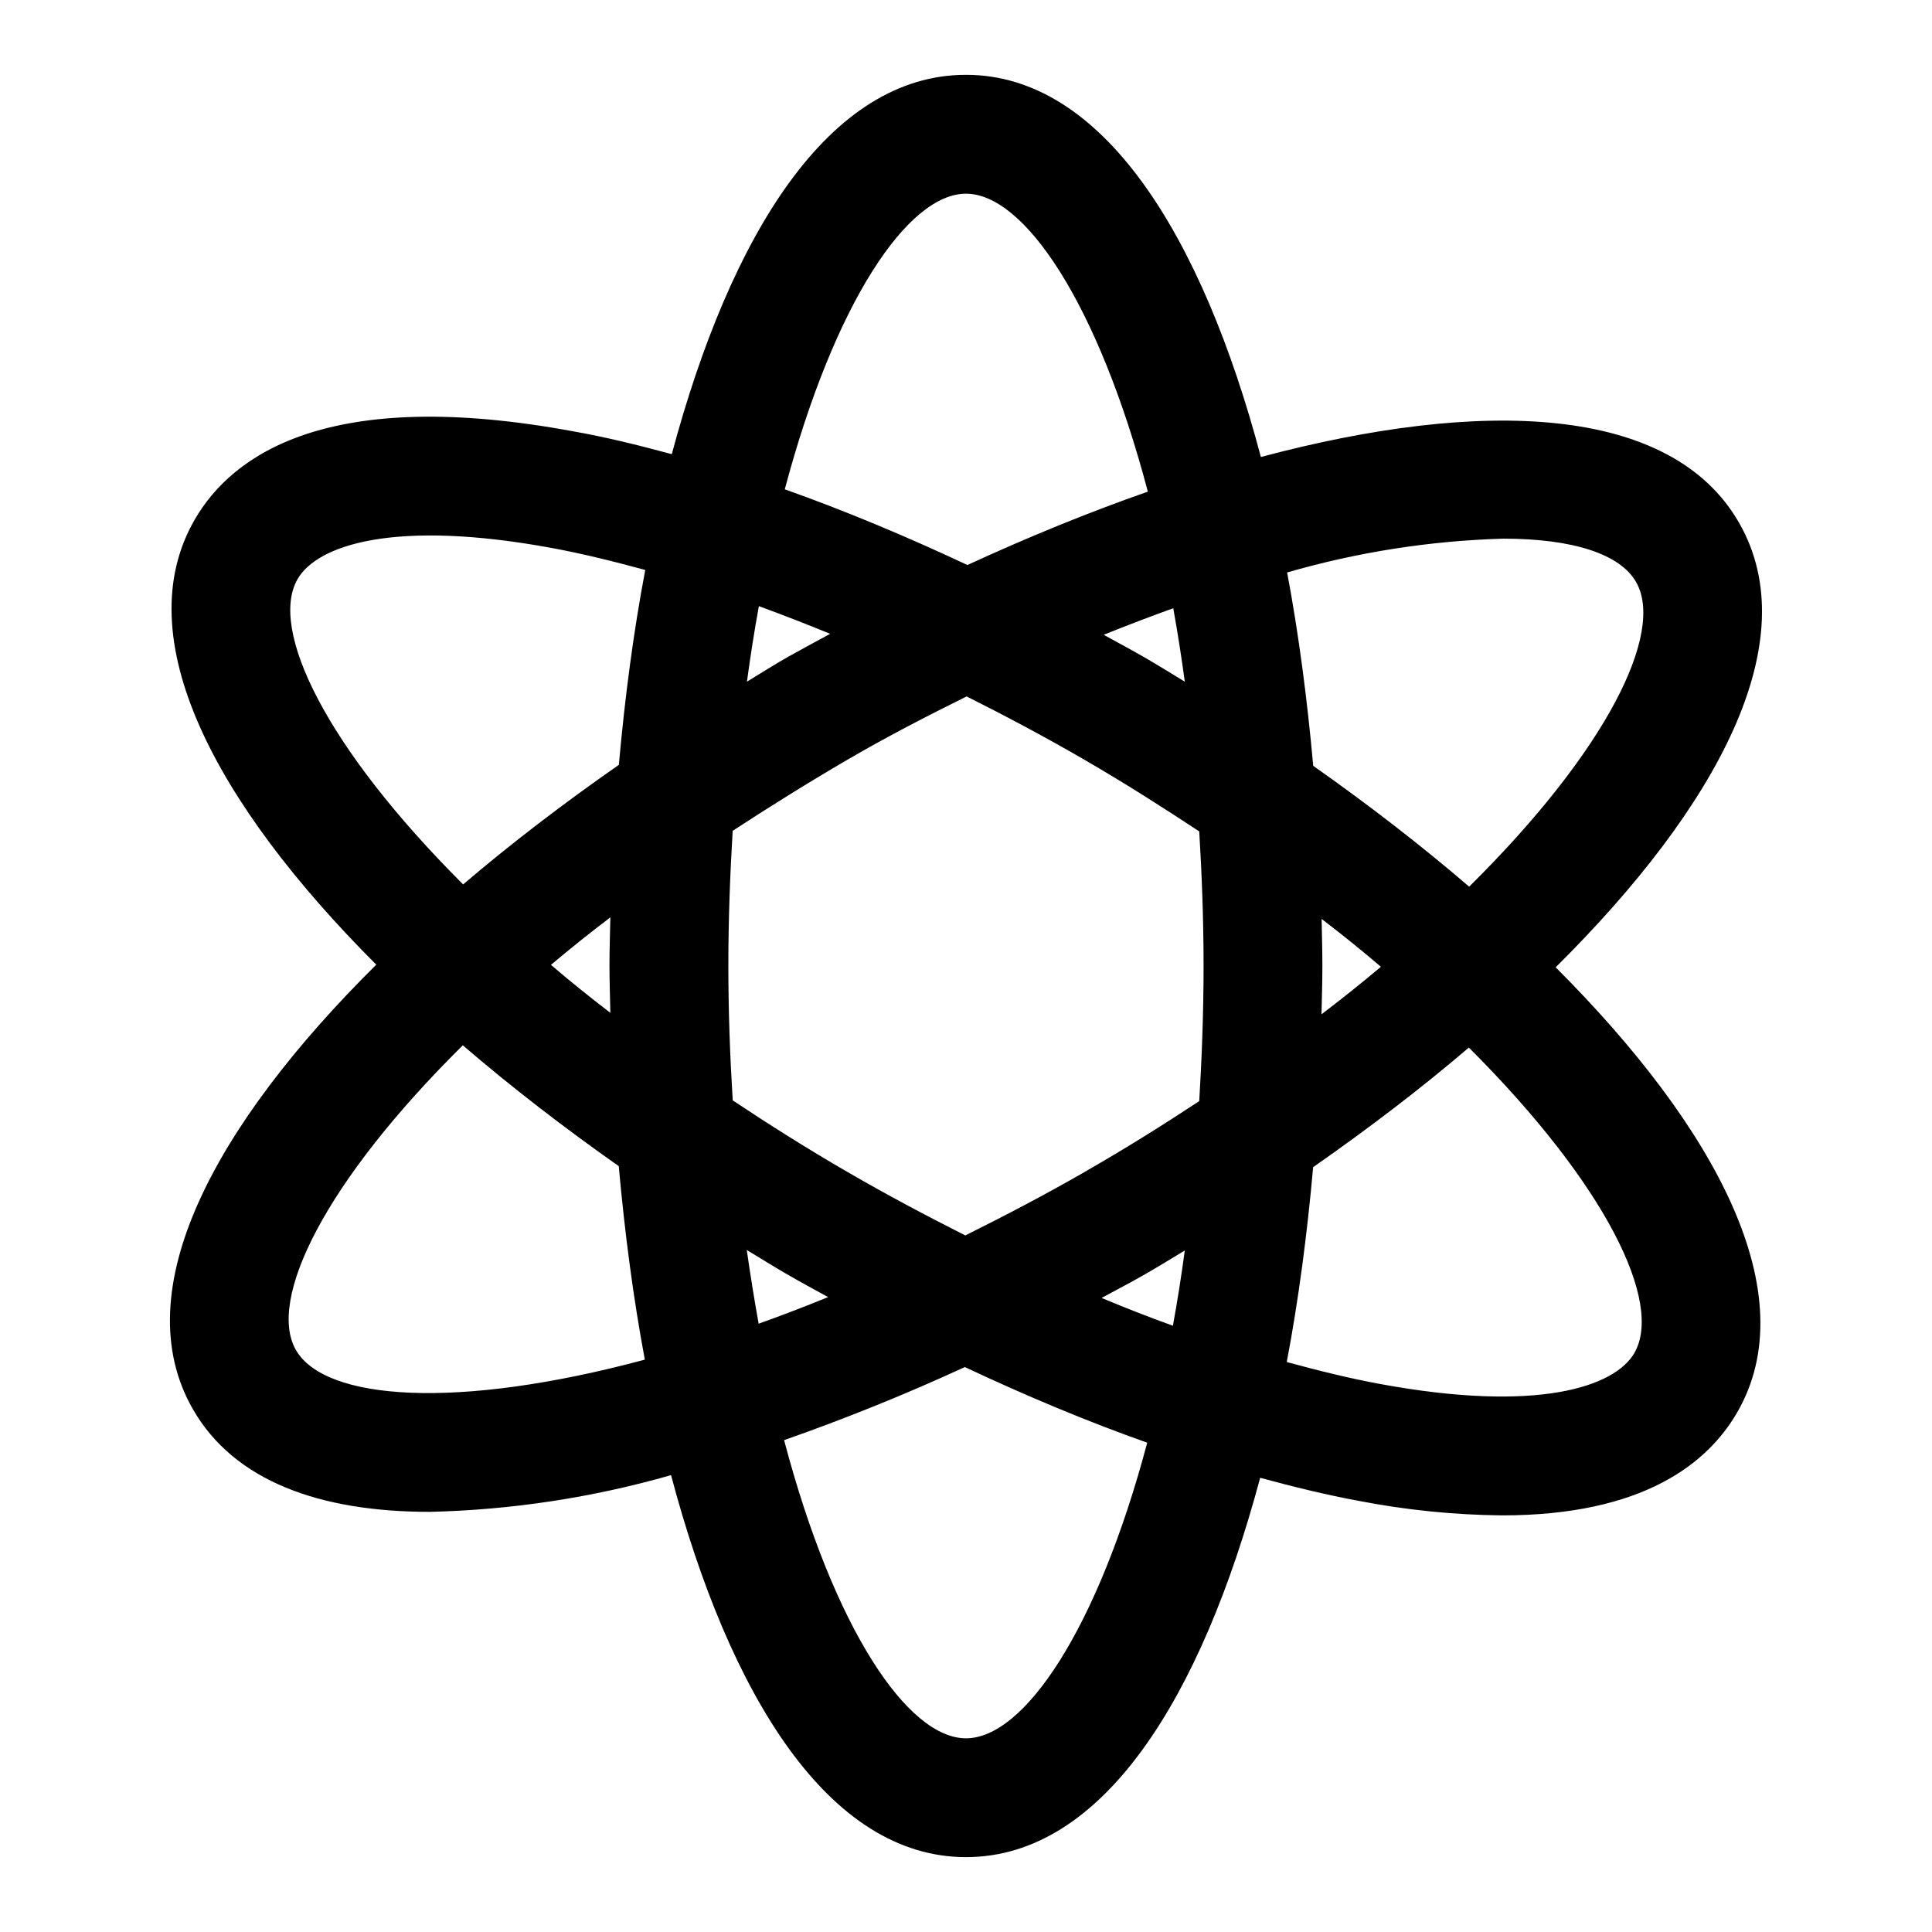 <?xml version="1.0" encoding="UTF-8"?>
<!-- Uploaded to: ICON Repo, www.iconrepo.com, Generator: ICON Repo Mixer Tools -->
<svg fill="#000000" width="800px" height="800px" version="1.1" viewBox="144 144 512 512" xmlns="http://www.w3.org/2000/svg">
 <path d="m556.27 400.34c42.809-42.43 66.613-86.355 48.617-117.77s-68.234-33.062-126.74-17.461c-15.508-58.52-41.832-101.28-78.152-101.28s-62.41 42.383-77.965 100.53c-8.945-2.426-17.746-4.582-26.168-6.062-64.691-11.965-90.23 6.094-100.23 23.352-18.152 31.332 5.449 75.352 48.082 118-42.809 42.43-66.613 86.355-48.617 117.77 10.926 19.066 33.613 27.238 62.789 27.238 21.645-0.5 43.137-3.773 63.949-9.73 15.523 58.504 41.848 101.23 78.156 101.23 36.305 0 62.41-42.383 77.965-100.53 8.941 2.426 17.742 4.582 26.168 6.125h-0.004c12.508 2.426 25.207 3.711 37.945 3.84 37.473 0 54.539-13.871 62.285-27.254 18.148-31.328-5.449-75.348-48.086-118zm-13.902-113.59c18.594 0 30.984 4.125 35.203 11.477 7.652 13.336-7.621 44.555-44.227 80.75-12.816-11.02-26.766-21.773-41.328-32.023-1.574-17.539-3.824-34.793-6.91-51.246v0.004c18.633-5.391 37.875-8.402 57.262-8.961zm-95.41 195.23c3.715-2.125 7.367-4.375 11.02-6.582-0.922 6.887-1.973 13.531-3.148 19.934-6.297-2.266-12.594-4.723-18.895-7.367 3.688-2.016 7.422-3.922 11.027-6zm-15.648-27.316c-10.738 6.156-21.207 11.617-31.488 16.734-10.438-5.258-20.926-10.832-31.379-16.895-10.707-6.203-20.688-12.516-30.262-18.895-0.703-11.426-1.16-23.23-1.16-35.605s0.457-24.309 1.148-35.832c9.652-6.297 19.711-12.594 30.512-18.895 10.801-6.297 21.207-11.617 31.488-16.719 10.438 5.242 20.926 10.816 31.379 16.879 10.707 6.203 20.688 12.594 30.262 18.895 0.691 11.461 1.148 23.27 1.148 35.645s-0.457 24.309-1.148 35.832c-9.637 6.356-19.699 12.652-30.5 18.84zm-67.793 33.062c-6.297 2.562-12.453 4.918-18.469 7.07-1.133-6.297-2.184-12.809-3.148-19.539 3.559 2.156 7.086 4.359 10.676 6.438 3.59 2.082 7.32 4.082 10.941 6.082zm-57.766-75.32c-5.5-4.199-10.746-8.434-15.742-12.707 4.977-4.199 10.223-8.398 15.742-12.594-0.094 4.281-0.234 8.582-0.234 12.848 0 4.269 0.156 8.348 0.234 12.504zm36.211-87.836c0.922-6.875 1.973-13.52 3.148-19.934 6.203 2.266 12.5 4.711 18.895 7.336-3.668 2-7.352 3.953-11.02 6.016-3.668 2.066-7.324 4.426-10.992 6.633zm94.559-12.359c6.297-2.531 12.434-4.871 18.406-7.023 1.133 6.297 2.152 12.785 3.055 19.461-3.559-2.156-7.086-4.359-10.676-6.438s-7.164-3.949-10.754-5.949zm57.688 75.289c5.5 4.199 10.746 8.434 15.742 12.707-4.977 4.199-10.223 8.398-15.742 12.594 0.094-4.281 0.234-8.582 0.234-12.848s-0.125-8.246-0.203-12.402zm-94.211-192.17c15.414 0 34.984 28.922 48.191 78.957-15.742 5.496-31.852 12.105-47.816 19.445-16.406-7.699-32.637-14.469-48.398-20.059 13.195-49.656 32.672-78.344 48.023-78.344zm-177.12 102.1c5.227-8.988 25.648-15.887 67.289-8.219 7.965 1.465 16.312 3.512 24.828 5.84-3.148 16.578-5.414 33.961-6.992 51.641-14.531 10.141-28.465 20.75-41.266 31.691-36.445-36.367-51.559-67.648-43.859-80.953zm-0.457 204.34c-7.652-13.336 7.621-44.555 44.227-80.75 12.816 11.02 26.766 21.773 41.328 32.023 1.574 17.555 3.824 34.809 6.91 51.277-49.957 13.414-84.766 10.812-92.465-2.551zm177.58 102.9c-15.43 0-35-28.953-48.207-79.02 15.742-5.512 31.898-11.996 47.895-19.363 16.375 7.699 32.59 14.469 48.336 20.043-13.199 49.652-32.676 78.34-48.023 78.34zm177.12-102.1c-5.227 8.988-25.633 15.887-67.289 8.219-7.965-1.465-16.312-3.512-24.828-5.84 3.148-16.578 5.414-33.961 6.992-51.641 14.531-10.141 28.465-20.75 41.266-31.691 36.441 36.367 51.555 67.648 43.855 80.953z"/>
</svg>